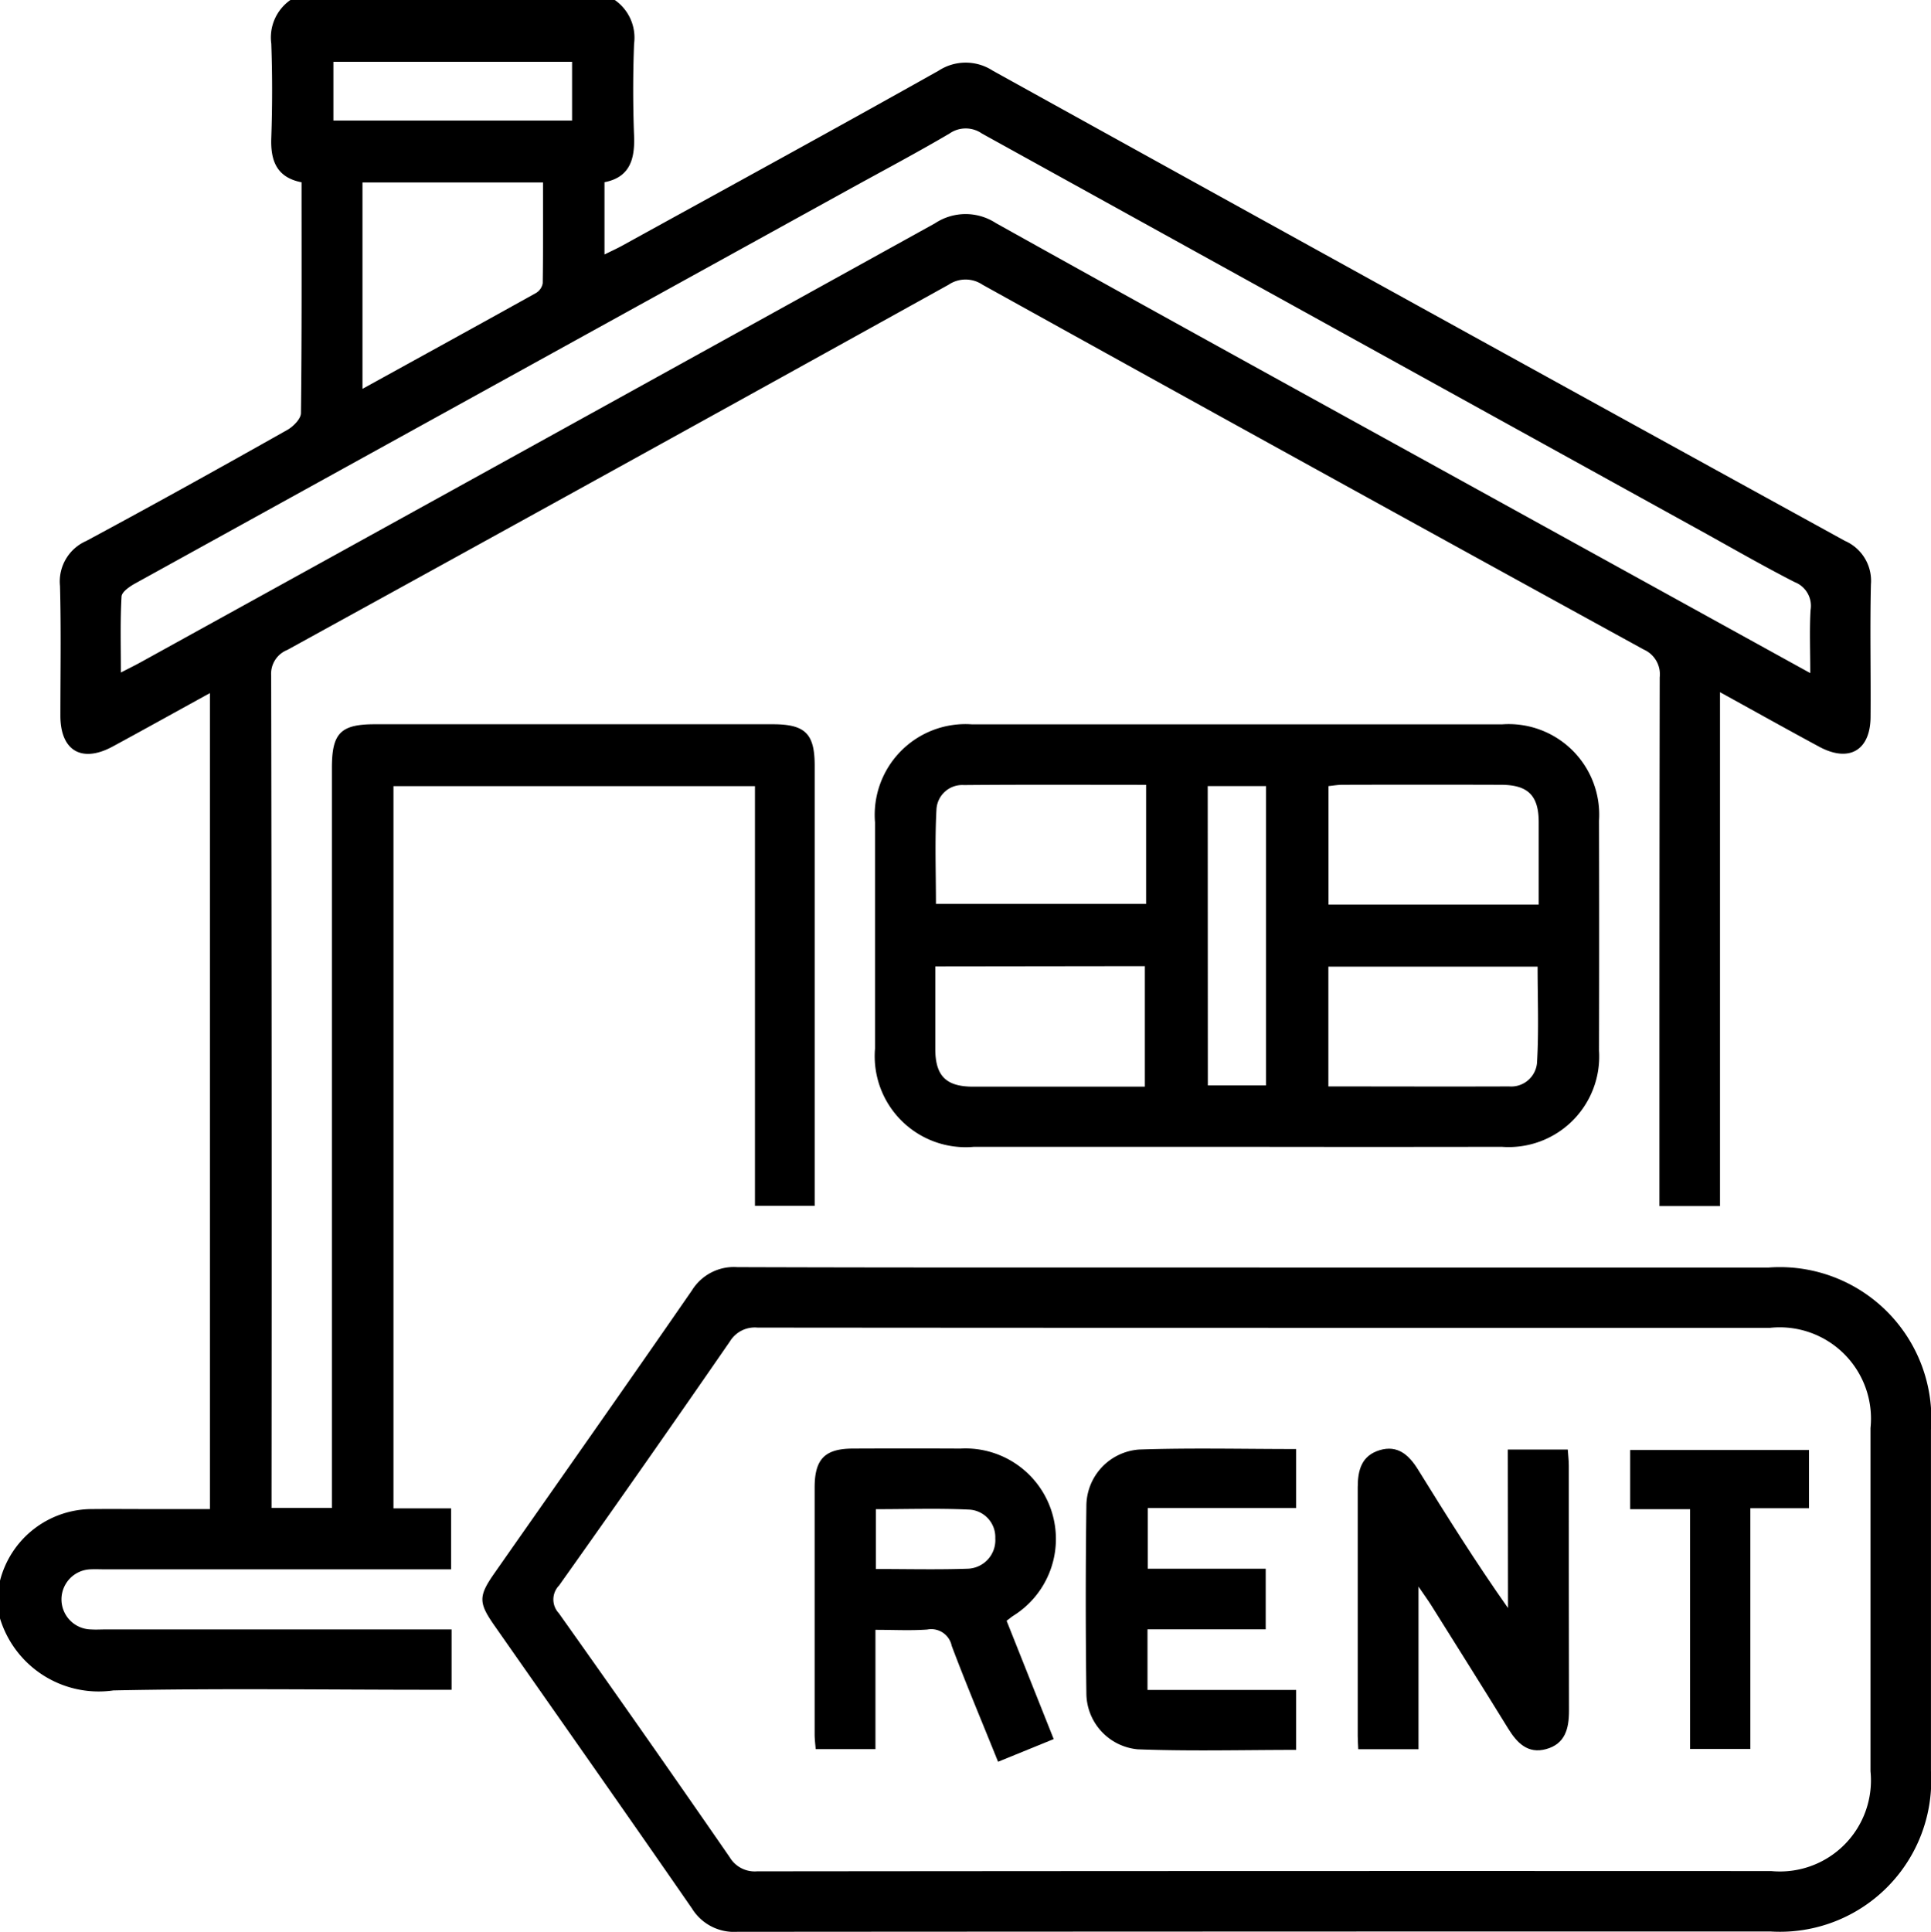 <?xml version="1.0" encoding="UTF-8"?> <svg xmlns="http://www.w3.org/2000/svg" xmlns:xlink="http://www.w3.org/1999/xlink" width="49.984" height="50" viewBox="0 0 49.984 50"><defs><clipPath id="clip-path"><rect id="Rectangle_342" data-name="Rectangle 342" width="49.984" height="50"></rect></clipPath></defs><g id="Group_600" data-name="Group 600" transform="translate(0 0)"><g id="Group_599" data-name="Group 599" transform="translate(0 0)" clip-path="url(#clip-path)"><path id="Path_103" data-name="Path 103" d="M15.913,0a1.187,1.187,0,0,1,.5,1.132c-.031.8-.03,1.6,0,2.392.022.6-.112,1.066-.766,1.192V6.587c.178-.089.322-.153.459-.229,2.733-1.506,5.47-3,8.191-4.529a1.282,1.282,0,0,1,1.4,0Q36.717,7.932,47.758,14a1.126,1.126,0,0,1,.671,1.125c-.027,1.139,0,2.278-.009,3.417,0,.877-.551,1.2-1.322.789-.839-.452-1.671-.918-2.576-1.416v13.3H42.954v-.553c0-4.377,0-8.754.008-13.131a.7.7,0,0,0-.412-.719q-8.567-4.7-17.116-9.442a.785.785,0,0,0-.881,0Q16,12.114,7.438,16.821a.664.664,0,0,0-.419.666q.02,10.544.01,21.088v.454H8.591v-.553q0-9.3,0-18.6c0-.9.223-1.131,1.113-1.131q5.149,0,10.3,0c.836,0,1.083.242,1.084,1.064q0,5.467,0,10.934v.466H19.542V20.347H10.185V39.039h1.492v1.579H2.723c-.13,0-.261-.007-.39,0a.778.778,0,0,0,.021,1.555c.13.009.26,0,.39,0h8.945v1.562h-.507c-2.749,0-5.5-.041-8.248.017A2.672,2.672,0,0,1,0,41.888v-.976a2.462,2.462,0,0,1,2.394-1.854c.487-.005.975,0,1.463,0H5.434V17.939c-.872.479-1.691.935-2.516,1.382-.8.433-1.351.112-1.355-.788,0-1.122.02-2.245-.01-3.366A1.145,1.145,0,0,1,2.235,14c1.745-.938,3.476-1.9,5.2-2.872.156-.088.353-.286.355-.436.024-1.983.016-3.966.016-5.974C7.163,4.593,7,4.162,7.022,3.57c.028-.812.029-1.627,0-2.439A1.183,1.183,0,0,1,7.517,0ZM46.859,17.421c0-.6-.023-1.12.008-1.634a.658.658,0,0,0-.412-.721c-.824-.421-1.627-.885-2.438-1.333q-9.3-5.135-18.6-10.277a.734.734,0,0,0-.839,0c-.84.494-1.7.95-2.556,1.421Q12.756,9.99,3.5,15.1c-.143.079-.347.218-.354.339-.036.635-.017,1.274-.017,1.967.226-.117.37-.187.511-.265Q13.922,11.469,24.2,5.781a1.434,1.434,0,0,1,1.577-.008c4.342,2.423,8.7,4.817,13.053,7.219l8.027,4.428M9.383,10.064c1.543-.851,3.019-1.661,4.49-2.48a.367.367,0,0,0,.175-.253c.013-.871.008-1.743.008-2.608H9.383ZM14.808,1.6H8.63v1.52h6.178Z" transform="translate(0 0)"></path><path id="Path_104" data-name="Path 104" d="M43.913,62.517q6.586,0,13.173,0a3.923,3.923,0,0,1,4.209,4.2q0,4.416,0,8.832A3.917,3.917,0,0,1,57.132,79.7q-13.368,0-26.737.009A1.281,1.281,0,0,1,29.22,79.1c-1.692-2.447-3.405-4.879-5.11-7.317-.415-.594-.415-.761,0-1.355,1.705-2.437,3.419-4.869,5.11-7.316a1.277,1.277,0,0,1,1.177-.606c4.5.015,9.01.009,13.515.009m.233,1.562q-6.613,0-13.224-.006a.755.755,0,0,0-.717.36q-2.189,3.172-4.42,6.314a.518.518,0,0,0-.008.717q2.231,3.142,4.421,6.312a.755.755,0,0,0,.711.37q13.126-.013,26.252-.007a2.357,2.357,0,0,0,2.57-2.583q0-4.441,0-8.882a2.363,2.363,0,0,0-2.607-2.594H44.146" transform="translate(-11.312 -29.71)"></path><path id="Path_105" data-name="Path 105" d="M52.51,46.663q-3.391,0-6.782,0a2.355,2.355,0,0,1-2.563-2.541q0-2.929,0-5.856a2.349,2.349,0,0,1,2.516-2.537q6.855,0,13.711,0a2.343,2.343,0,0,1,2.514,2.491q.007,2.977,0,5.954a2.344,2.344,0,0,1-2.516,2.489q-3.44.006-6.88,0m-2.328-9.369c-1.6,0-3.161-.008-4.719.006a.667.667,0,0,0-.707.621c-.045.82-.014,1.644-.014,2.455h5.44Zm10.163,3.1c0-.734,0-1.431,0-2.128s-.276-.971-.978-.973q-2.049-.006-4.1,0c-.123,0-.247.022-.365.034v3.066Zm-15.62,1.6c0,.74,0,1.436,0,2.132s.273.978.97.98c1.285,0,2.57,0,3.855,0h.6V41.987ZM54.9,45.1c1.591,0,3.135.006,4.678,0A.671.671,0,0,0,60.3,44.5c.051-.834.016-1.672.016-2.5H54.9Zm-3.12-.026h1.507V37.327H51.777Z" transform="translate(-20.515 -16.981)"></path><path id="Path_106" data-name="Path 106" d="M45.158,75.913l1.218,3.06-1.44.587c-.411-1.022-.825-2.005-1.2-3a.54.54,0,0,0-.633-.422c-.433.031-.87.007-1.341.007v3.088H40.215c-.009-.121-.026-.246-.027-.37q0-3.2,0-6.4c0-.739.264-1.006.99-1.009q1.392-.006,2.782,0a2.343,2.343,0,0,1,1.358,4.335c-.039.028-.077.058-.161.122m-3.384-2.889v1.549c.813,0,1.6.02,2.391-.008a.739.739,0,0,0,.7-.787.713.713,0,0,0-.693-.743c-.788-.037-1.579-.01-2.4-.01" transform="translate(-19.101 -33.962)"></path><path id="Path_107" data-name="Path 107" d="M70.862,71.481h1.552c.009.139.027.279.027.418,0,2.113,0,4.228.005,6.341,0,.466-.1.859-.591.994-.474.131-.753-.158-.984-.532-.656-1.065-1.323-2.123-1.987-3.183-.083-.132-.175-.258-.334-.491v4.21H66.991c-.005-.12-.014-.23-.014-.339,0-2.146,0-4.292,0-6.438,0-.448.1-.821.566-.963s.761.124.994.5c.743,1.2,1.495,2.4,2.33,3.585Z" transform="translate(-31.832 -33.964)"></path><path id="Path_108" data-name="Path 108" d="M55.165,77.7h3.848v1.552c-1.375,0-2.737.037-4.1-.015a1.464,1.464,0,0,1-1.33-1.453q-.032-2.416,0-4.832a1.471,1.471,0,0,1,1.363-1.474c1.345-.046,2.693-.013,4.067-.013v1.528H55.173v1.569h3.052v1.569h-3.06Z" transform="translate(-25.462 -33.961)"></path><path id="Path_109" data-name="Path 109" d="M83.532,73.032v6.231h-1.56V73.057H80.421V71.525H85.05v1.507Z" transform="translate(-38.224 -33.996)"></path></g></g></svg> 